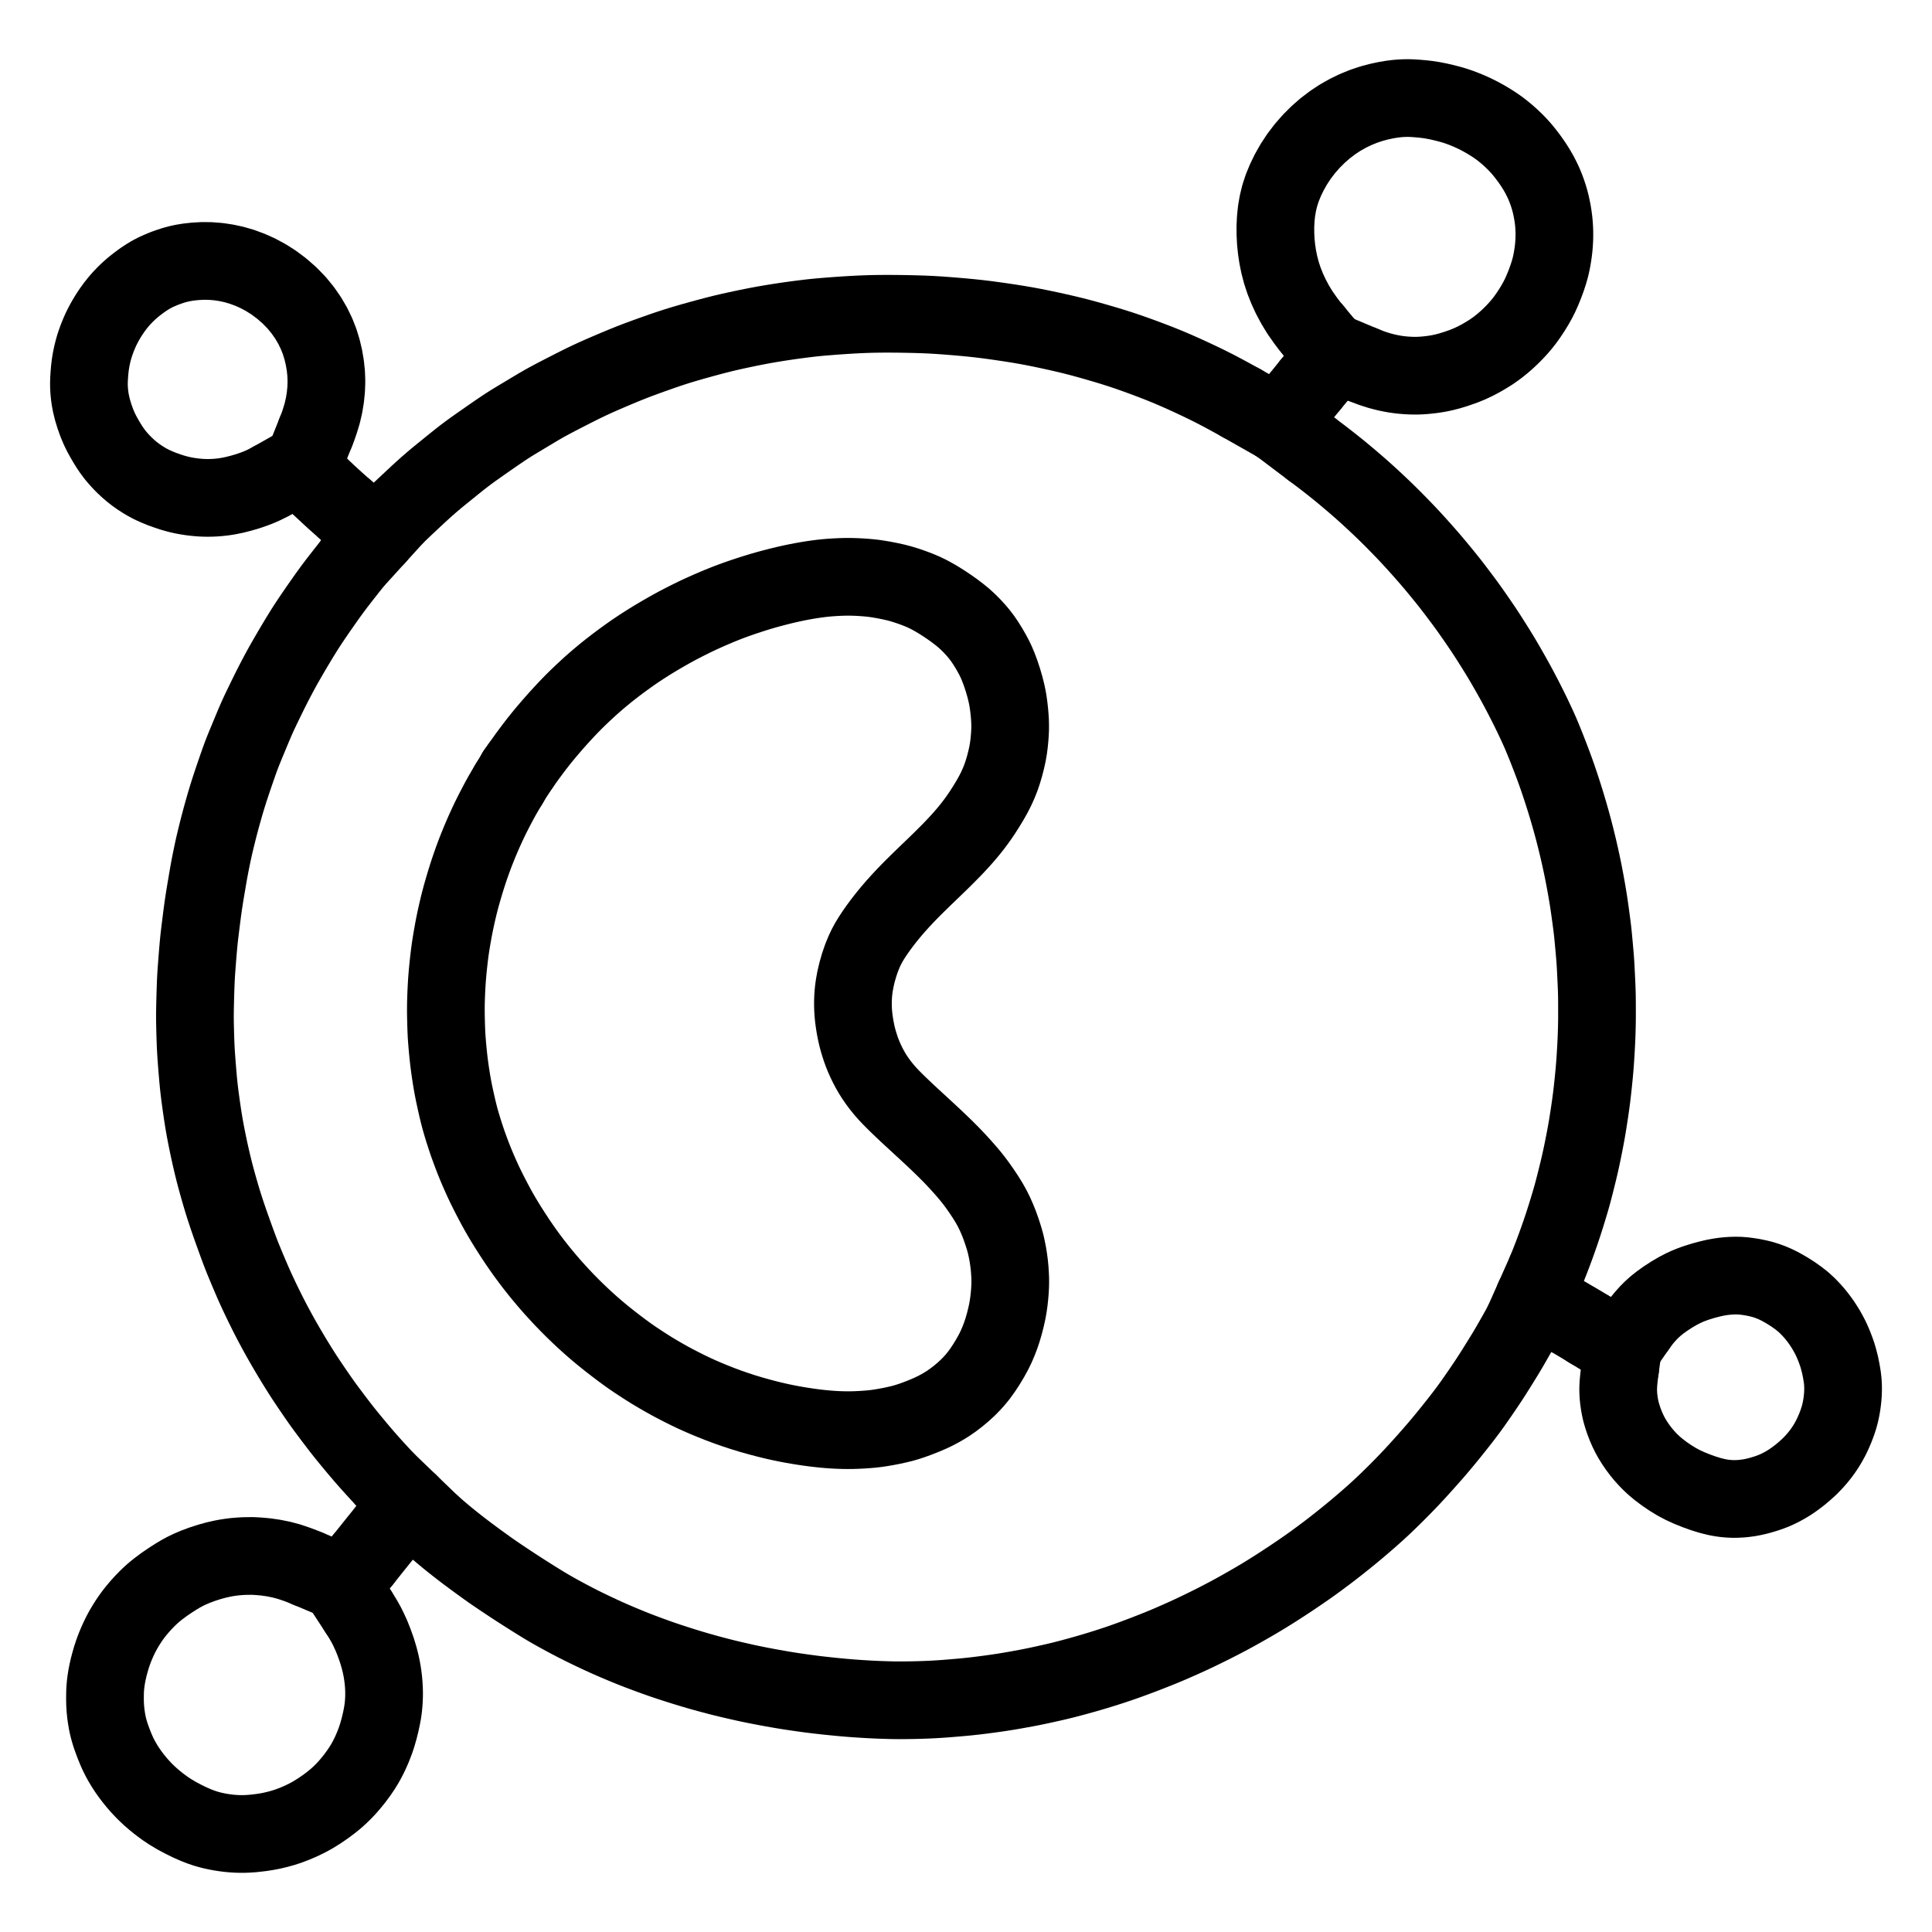 <svg xmlns="http://www.w3.org/2000/svg" viewBox="-47.5 -47.5 1119.0 1119.0" width="1024" height="1024"><g id="skeleton-paths" stroke-width="45.0">
    <path id="path-0-0" d="M247.298 406.583L246.046 408.653L244.742 410.880L243.235 413.483L241.762 416.164L240.289 418.935L238.701 421.971L237.199 424.938L235.997 427.381L234.842 429.840L233.853 431.984L232.728 434.471L231.582 437.106L230.332 440.057L229.105 443.081L228.097 445.611L227.189 448.012L226.441 450.029L225.633 452.298L224.888 454.393L224.069 456.817L223.190 459.504L222.076 463.069L220.879 467.093L219.739 471.070L218.831 474.491L218.181 477.044L217.573 479.598L216.987 482.166L216.324 485.178L215.714 488.144L215.219 490.657L214.765 493.160L214.403 495.231L213.983 497.708L213.644 499.817L213.276 502.277L212.986 504.410L212.682 506.858L212.440 508.939L212.172 511.392L211.960 513.452L211.721 515.979L211.541 518.099L211.351 520.622L211.217 522.704L211.086 525.100L210.988 527.189L210.890 529.600L210.819 531.751L210.764 534.171L210.742 536.322L210.744 538.742L210.771 540.892L210.822 543.313L210.879 545.463L210.953 547.884L211.032 550.034L211.156 552.488L211.339 555.053L211.575 557.915L211.854 560.997L212.157 564.003L212.498 567.096L212.888 570.131L213.311 573.162L213.772 576.202L214.264 579.244L214.806 582.284L215.498 585.795L216.352 589.742L217.257 593.779L218.148 597.470L218.970 600.628L219.972 604.094L221.086 607.748L222.303 611.497L223.426 614.825L224.568 617.984L225.723 621.105L226.985 624.344L228.265 627.494L229.603 630.640L230.946 633.688L232.132 636.310L233.348 638.890L234.620 641.481L236.316 644.835L238.135 648.345L239.973 651.768L241.501 654.521L243.010 657.139L244.644 659.874L246.754 663.307L249.266 667.232L251.856 671.180L254.286 674.741L256.220 677.491L258.011 679.954L259.570 682.057L261.343 684.397L263.065 686.607L265.107 689.158L267.028 691.500L269.145 694.025L270.997 696.177L273.035 698.488L274.929 700.582L277.151 702.995L279.229 705.198L281.603 707.654L283.748 709.810L286.191 712.207L288.389 714.311L290.884 716.642L293.119 718.681L295.565 720.854L297.693 722.693L300.095 724.719L302.695 726.841L306.015 729.487L309.493 732.174L312.886 734.736L315.603 736.725L318.084 738.482L320.257 739.965L322.716 741.597L324.939 743.052L327.411 744.633L329.499 745.949L331.983 747.453L334.506 748.938L337.424 750.616L340.409 752.283L343.554 753.972L347.068 755.783L350.682 757.586L354.232 759.293L357.536 760.807L361.096 762.353L365.061 763.996L369.440 765.731L373.947 767.414L378.495 769.005L383.076 770.499L387.689 771.897L392.219 773.169L396.258 774.238L399.727 775.094L402.296 775.697L404.785 776.243L406.832 776.674L409.387 777.186L411.942 777.654L414.953 778.179L417.919 778.648L420.500 779.035L423.042 779.379L425.223 779.655L427.711 779.939L429.851 780.157L432.234 780.364L434.298 780.517L436.737 780.661L438.902 780.755L441.373 780.823L443.524 780.846L446.032 780.825L448.599 780.746L451.546 780.605L454.501 780.404L457.068 780.192L459.638 779.911L462.261 779.542L465.666 778.968L469.201 778.293L472.669 777.522L475.399 776.858L477.996 776.097L480.640 775.236L484.040 773.999L487.652 772.584L491.195 771.066L494.081 769.699L496.711 768.310L499.017 766.998L501.633 765.373L504.344 763.490L507.405 761.172L510.432 758.614L513.078 756.186L515.486 753.721L517.422 751.558L519.443 749.079L521.453 746.309L523.768 742.812L525.994 739.141L527.970 735.548L529.552 732.291L530.903 729.129L532.115 725.964L533.185 722.753L534.228 719.173L535.133 715.605L535.928 712.016L536.475 708.908L536.888 705.922L537.196 703.029L537.415 700.488L537.568 697.904L537.627 695.727L537.623 693.163L537.511 690.557L537.323 687.637L537.024 684.584L536.627 681.593L536.131 678.526L535.539 675.574L534.960 672.991L534.245 670.367L533.448 667.779L532.468 664.803L531.353 661.723L530.113 658.629L528.733 655.518L527.216 652.456L525.488 649.336L523.362 645.884L521.027 642.370L518.643 638.976L516.633 636.275L514.620 633.748L512.494 631.232L510.008 628.390L507.387 625.507L505.011 622.967L502.584 620.469L500.440 618.323L497.993 615.929L495.798 613.823L493.310 611.470L491.086 609.393L488.585 607.074L486.367 605.028L483.969 602.819L481.900 600.915L479.639 598.825L477.555 596.887L475.139 594.606L472.929 592.486L470.553 590.155L468.544 588.129L466.424 585.874L464.558 583.747L462.552 581.277L460.840 578.998L459.132 576.529L457.715 574.284L456.279 571.787L455.048 569.447L453.831 566.934L452.821 564.667L451.853 562.242L451.056 560.061L450.278 557.654L449.632 555.540L448.961 553.020L448.362 550.396L447.783 547.440L447.314 544.485L446.979 541.968L446.731 539.419L446.593 537.260L446.513 534.798L446.515 532.648L446.595 530.227L446.735 528.077L446.982 525.590L447.358 522.958L447.984 519.544L448.912 515.578L450.157 511.250L451.541 507.234L452.973 503.733L454.274 500.962L455.695 498.317L457.302 495.675L459.213 492.764L461.276 489.833L463.157 487.286L465.075 484.799L466.839 482.595L468.980 480.008L471.268 477.371L473.873 474.470L476.535 471.621L478.943 469.108L481.394 466.632L483.549 464.498L485.997 462.105L488.183 459.990L490.647 457.613L492.838 455.504L495.299 453.123L497.476 451L499.919 448.586L502.077 446.419L504.404 444.038L506.374 441.971L508.476 439.698L510.360 437.586L512.428 435.189L514.234 433.013L516.145 430.599L517.846 428.329L519.755 425.661L521.667 422.821L523.836 419.432L525.943 415.943L527.891 412.477L529.516 409.269L530.921 406.135L532.178 402.986L533.280 399.781L534.341 396.219L535.255 392.656L536.044 389.098L536.581 385.973L536.973 382.983L537.257 380.056L537.447 377.505L537.559 374.907L537.577 372.726L537.522 370.166L537.359 367.570L537.110 364.664L536.774 361.716L536.424 359.160L535.969 356.477L535.385 353.722L534.494 350.166L533.331 346.201L532.006 342.219L530.691 338.707L529.536 335.983L528.334 333.464L526.938 330.862L525.226 327.890L523.310 324.827L521.501 322.174L519.576 319.661L517.732 317.492L515.493 315.055L513.340 312.895L510.762 310.526L508.048 308.309L504.932 305.941L501.828 303.767L499.088 301.935L496.533 300.316L494.298 298.981L491.926 297.638L489.766 296.511L487.352 295.358L484.665 294.218L481.290 292.932L477.852 291.735L474.450 290.688L471.332 289.861L467.798 289.079L464.282 288.389L460.829 287.809L458.240 287.442L455.696 287.169L453.596 286.988L451.076 286.813L448.972 286.706L446.536 286.620L444.426 286.585L441.928 286.594L439.400 286.667L436.576 286.794L433.723 286.980L431.163 287.185L428.483 287.463L425.758 287.812L422.756 288.241L419.680 288.741L416.779 289.259L413.787 289.842L410.778 290.470L407.578 291.193L403.995 292.060L400.425 292.981L396.902 293.931L393.781 294.823L390.357 295.859L386.578 297.062L382.692 298.351L379.201 299.564L376.465 300.558L373.947 301.513L371.769 302.367L369.283 303.372L366.766 304.427L363.799 305.700L360.816 307.022L358.164 308.222L355.581 309.438L353.120 310.639L350.238 312.072L347.374 313.536L344.725 314.918L342.085 316.350L339.428 317.841L336.521 319.504L333.663 321.179L331.143 322.682L328.681 324.197L326.483 325.583L324.099 327.121L321.913 328.564L319.417 330.256L316.656 332.190L313.215 334.677L309.690 337.302L306.336 339.884L303.726 341.956L301.313 343.932L299.179 345.720L296.719 347.837L294.471 349.836L291.957 352.133L289.735 354.211L287.259 356.576L285.089 358.707L282.689 361.147L280.589 363.349L278.253 365.854L276.211 368.084L273.899 370.663L271.638 373.263L269.121 376.210L266.599 379.249L264.166 382.285L261.869 385.245L259.787 388.038L258.032 390.407L256.208 392.953L255.030 394.597L253.716 396.479" stroke="black" stroke-width="45" fill="none" stroke-linecap="round" stroke-linejoin="round"/>
    <path id="path-extension-1" d="M247.298 406.583L251.443 399.731" stroke="black" stroke-width="45" fill="none" stroke-linecap="round" stroke-linejoin="round"/>
    <path id="path-extension-2" d="M253.716 396.479L251.443 399.731" stroke="black" stroke-width="45" fill="none" stroke-linecap="round" stroke-linejoin="round"/>
    <path id="path-connection-1" d="M251.443 399.731L251.443 399.731" stroke="black" stroke-width="45" fill="none" stroke-linecap="round" stroke-linejoin="round"/>
  </g>
<g id="skeleton-paths" stroke-width="45.0">
    <path id="path-0-0" d="M130.856 861.078L127.828 859.805L124.545 858.573L119.934 857.009L115.449 855.817L110.914 854.909L106.436 854.261L102.466 853.896L98.943 853.706L96.217 853.716L93.399 853.776L91.065 853.929L88.418 854.147L86.308 854.410L83.801 854.780L81.256 855.259L77.852 856.022L73.926 857.096L69.599 858.487L65.598 859.979L62.209 861.440L59.613 862.694L57.156 864.039L54.448 865.649L51.012 867.856L47.421 870.315L44.069 872.817L41.561 874.853L39.411 876.791L37.631 878.511L35.563 880.642L33.646 882.747L31.560 885.203L29.815 887.412L28.034 889.874L26.567 892.055L25.038 894.515L23.786 896.651L22.464 899.128L21.320 901.460L20.168 904.014L19.253 906.198L18.405 908.387L17.701 910.407L16.904 912.841L16.153 915.485L15.418 918.253L14.804 920.994L14.342 923.324L13.940 925.818L13.669 927.986L13.459 930.237L13.358 932.143L13.315 934.300L13.297 936.554L13.351 939.259L13.508 941.968L13.785 944.864L14.181 947.660L14.610 950.178L15.157 952.693L15.753 954.946L16.525 957.486L17.436 960.065L18.487 962.878L19.651 965.732L20.795 968.312L22.077 970.879L23.343 973.163L24.813 975.607L26.241 977.803L27.943 980.210L29.644 982.455L31.630 984.898L33.475 987.015L35.463 989.148L37.295 990.986L39.473 993.036L41.947 995.172L44.870 997.527L47.967 999.815L51.145 1001.937L54.681 1004.055L58.588 1006.140L62.483 1008.051L65.982 1009.585L68.727 1010.654L71.220 1011.507L73.418 1012.151L75.799 1012.759L77.919 1013.215L80.262 1013.655L82.325 1013.977L84.773 1014.290L86.947 1014.499L89.422 1014.656L91.573 1014.719L93.993 1014.710L96.144 1014.629L98.650 1014.459L101.245 1014.187L104.146 1013.837L107.161 1013.357L110.102 1012.787L113.221 1012.050L116.374 1011.182L119.676 1010.117L123.220 1008.766L126.736 1007.254L130.288 1005.539L133.678 1003.689L137.371 1001.391L141.007 998.907L144.415 996.351L147.050 994.192L149.336 992.122L151.268 990.243L153.392 988.017L155.581 985.493L157.957 982.553L160.226 979.474L162.089 976.744L163.678 974.162L164.910 971.977L166.126 969.630L167.183 967.403L168.263 964.926L169.196 962.608L170.143 960.071L171.035 957.339L172.017 953.908L172.904 950.333L173.660 946.799L174.145 944.106L174.495 941.566L174.704 939.459L174.871 937.028L174.943 934.877L174.952 932.457L174.890 930.306L174.743 927.886L174.551 925.725L174.259 923.297L173.941 921.110L173.490 918.578L172.900 915.842L172.006 912.338L170.783 908.292L169.221 903.879L167.610 899.855L165.996 896.319L164.666 893.665L163.230 891.094L161.894 888.876L160.787 887.097L159.951 885.820" stroke="black" stroke-width="45" fill="none" stroke-linecap="round" stroke-linejoin="round"/>
    <path id="path-1-0" d="M890.915 744.701L890.676 746.434L890.398 748.638L890.062 751.613L889.842 754.141L889.735 756.668L889.762 758.771L889.897 761.169L890.099 763.129L890.420 765.459L890.789 767.521L891.350 770.067L892.063 772.567L892.996 775.421L894.101 778.290L895.238 780.935L896.517 783.530L897.784 785.804L899.343 788.315L900.935 790.647L902.828 793.173L904.616 795.352L906.581 797.536L908.418 799.408L910.625 801.478L913.208 803.639L916.591 806.194L920.223 808.657L923.907 810.896L927.280 812.659L930.883 814.316L934.855 815.917L939.168 817.468L943.143 818.687L946.603 819.549L949.212 820.050L951.738 820.397L953.891 820.586L956.404 820.694L958.579 820.666L961.032 820.531L963.106 820.325L965.524 819.992L967.644 819.600L970.088 819.053L972.222 818.485L974.787 817.726L977.044 816.976L979.601 816.012L981.698 815.095L984.183 813.875L986.434 812.647L989.126 811.020L991.853 809.142L994.919 806.832L997.949 804.279L1000.595 801.858L1003.013 799.373L1004.946 797.191L1006.861 794.825L1008.436 792.675L1010.031 790.283L1011.407 788.012L1012.834 785.394L1014.180 782.600L1015.517 779.485L1016.693 776.378L1017.581 773.654L1018.281 771.085L1018.763 768.851L1019.201 766.420L1019.514 764.234L1019.774 761.817L1019.929 759.664L1020 757.243L1019.977 755.093L1019.830 752.576L1019.515 749.861L1018.938 746.419L1018.221 742.911L1017.356 739.553L1016.584 736.927L1015.671 734.383L1014.802 732.086L1013.731 729.566L1012.708 727.340L1011.439 724.937L1010.213 722.746L1008.693 720.310L1007.315 718.221L1005.543 715.825L1003.812 713.646L1001.595 711.119L999.479 708.918L996.900 706.539L994.092 704.315L990.591 701.847L986.998 699.604L983.535 697.653L980.683 696.245L978.010 695.124L975.712 694.289L973.197 693.508L970.682 692.890L967.851 692.302L964.984 691.848L962.494 691.534L960.011 691.350L957.888 691.308L955.438 691.361L953.317 691.502L950.845 691.747L948.553 692.081L945.682 692.602L942.726 693.299L939.582 694.118L936.678 694.998L934.325 695.755L931.982 696.614L929.852 697.484L927.202 698.696L924.359 700.182L920.903 702.199L917.399 704.463L914.063 706.846L911.465 708.912L909.149 711.006L907.182 712.985L905.011 715.398L903.113 717.750L901.640 719.695L900.645 721.127" stroke="black" stroke-width="45" fill="none" stroke-linecap="round" stroke-linejoin="round"/>
    <path id="path-2-0" d="M181.812 250.897L183.099 249.667L184.915 247.956L187.162 245.839L189.673 243.484L191.875 241.421L194.400 239.061L196.929 236.741L199.820 234.139L202.763 231.593L205.448 229.330L208.015 227.232L210.173 225.485L212.427 223.661L214.467 222.007L216.801 220.126L219.043 218.342L221.563 216.384L223.803 214.696L226.331 212.854L229.032 210.944L232.532 208.488L236.375 205.811L240.190 203.169L243.513 200.912L246.203 199.136L248.716 197.543L250.950 196.174L253.427 194.681L255.947 193.178L258.787 191.471L261.658 189.752L264.273 188.187L266.886 186.674L269.477 185.226L272.375 183.662L275.379 182.083L278.394 180.523L281.431 178.966L284.472 177.414L287.506 175.886L290.568 174.372L293.646 172.896L296.727 171.468L299.840 170.072L302.958 168.714L306.126 167.353L309.671 165.854L313.603 164.219L317.954 162.465L322.437 160.736L326.933 159.084L330.977 157.634L334.532 156.381L337.219 155.443L339.811 154.564L342.022 153.835L344.519 153.032L347.105 152.234L350.501 151.226L354.534 150.070L359.059 148.811L363.546 147.595L367.487 146.566L370.973 145.688L374.151 144.933L377.854 144.098L381.896 143.226L385.844 142.402L389.328 141.700L392.347 141.121L395.336 140.572L398.397 140.041L401.388 139.549L404.499 139.057L407.432 138.619L410.043 138.235L412.608 137.885L415.152 137.546L418.112 137.170L421.042 136.812L423.641 136.519L426.150 136.268L428.259 136.079L430.788 135.865L433.336 135.664L436.374 135.431L439.318 135.226L441.938 135.050L444.421 134.897L446.571 134.771L448.991 134.644L451.142 134.545L453.568 134.449L455.732 134.377L458.399 134.307L461.235 134.262L464.987 134.230L469.067 134.237L473.633 134.277L478.196 134.353L482.814 134.457L487.395 134.603L491.932 134.805L496.472 135.078L501.001 135.407L505.598 135.777L510.165 136.172L514.736 136.603L519.240 137.082L523.801 137.633L528.350 138.241L532.962 138.899L537.525 139.583L542.124 140.311L546.669 141.089L551.228 141.937L555.764 142.848L560.350 143.818L564.955 144.830L569.561 145.884L574.123 146.985L578.687 148.163L583.246 149.409L587.794 150.701L592.292 152.016L596.778 153.370L601.292 154.799L605.831 156.320L610.376 157.922L614.875 159.564L619.416 161.266L623.952 163.020L628.639 164.915L633.269 166.883L637.998 168.982L642.594 171.086L647.275 173.281L651.822 175.481L656.437 177.806L660.910 180.157L665.451 182.616L668.614 184.356L671.367 185.885" stroke="black" stroke-width="45" fill="none" stroke-linecap="round" stroke-linejoin="round"/>
    <path id="path-3-0" d="M712.225 212.673L714.010 213.996L715.774 215.318L718.423 217.331L720.676 219.071L723.107 220.975L725.324 222.730L727.796 224.716L729.988 226.512L732.265 228.412L734.271 230.108L736.513 232.018L738.644 233.851L741.105 236.006L743.364 238.020L745.890 240.320L748.124 242.387L750.625 244.727L752.833 246.819L755.299 249.194L757.468 251.326L759.888 253.746L762.024 255.911L764.413 258.363L766.521 260.556L768.870 263.047L770.933 265.276L773.280 267.854L775.605 270.449L778.188 273.367L780.666 276.217L782.804 278.720L784.827 281.138L786.627 283.319L788.635 285.772L790.415 287.975L792.259 290.297L793.869 292.372L795.664 294.720L797.369 296.970L799.273 299.502L800.959 301.773L802.706 304.170L804.233 306.312L805.873 308.648L807.373 310.814L808.996 313.168L810.480 315.345L812.075 317.718L813.520 319.921L815.069 322.324L816.482 324.548L818.009 326.966L819.406 329.201L820.904 331.638L822.259 333.884L823.749 336.406L825.251 338.996L826.901 341.879L828.579 344.852L830.226 347.826L831.855 350.829L833.454 353.847L835.021 356.860L836.574 359.898L838.104 362.949L839.602 366.005L841.076 369.089L842.454 372.035L843.640 374.631L844.768 377.182L845.915 379.905L847.339 383.377L848.932 387.394L850.610 391.716L852.129 395.743L853.419 399.267L854.398 402.036L855.279 404.598L856.015 406.797L856.850 409.289L857.688 411.891L858.775 415.301L859.991 419.294L861.331 423.806L862.644 428.446L863.905 433.097L865.068 437.631L866.073 441.711L866.919 445.297L867.658 448.547L868.419 452.023L869.159 455.549L869.856 459.028L870.453 462.171L871.010 465.212L871.552 468.259L872.077 471.355L872.570 474.421L873.016 477.408L873.374 479.905L873.714 482.376L874.002 484.504L874.327 486.936L874.607 489.099L874.897 491.546L875.129 493.696L875.374 496.234L875.607 498.766L875.878 501.727L876.143 504.718L876.364 507.353L876.545 509.897L876.671 511.974L876.803 514.463L876.930 517.046L877.076 520.024L877.210 522.988L877.315 525.566L877.387 528.077L877.428 530.227L877.451 532.648L877.461 534.798L877.467 537.218L877.469 539.369L877.462 541.789L877.443 543.940L877.400 546.421L877.348 548.607L877.273 551.084L877.196 553.184L877.089 555.681L876.959 558.252L876.798 561.205L876.617 564.145L876.449 566.713L876.263 569.223L876.090 571.406L875.867 573.943L875.616 576.568L875.318 579.510L875.004 582.446L874.717 585.041L874.405 587.669L874.066 590.302L873.669 593.205L873.232 596.222L872.783 599.189L872.308 602.254L871.809 605.310L871.286 608.339L870.726 611.386L870.140 614.424L869.542 617.439L868.908 620.550L868.257 623.631L867.542 626.843L866.695 630.445L865.722 634.403L864.732 638.362L863.830 641.843L863.101 644.566L862.370 647.136L861.577 649.830L860.538 653.280L859.291 657.316L857.859 661.783L856.327 666.348L854.766 670.811L853.299 674.880L851.929 678.557L850.680 681.808L849.438 684.958L848.548 687.184L847.851 688.916" stroke="black" stroke-width="45" fill="none" stroke-linecap="round" stroke-linejoin="round"/>
    <path id="path-4-0" d="M202.649 835.618L204.321 837.069L206.486 838.935L209.377 841.380L211.917 843.487L214.428 845.514L217.012 847.555L219.986 849.872L223.056 852.209L226.069 854.450L229.033 856.625L231.938 858.734L234.510 860.596L237.142 862.457L239.855 864.322L242.978 866.434L246.179 868.569L249.371 870.679L252.845 872.938L256.392 875.215L259.922 877.450L262.651 879.160L265.098 880.682L267.019 881.857L269.356 883.263L271.529 884.529L274.120 886.005L276.736 887.452L279.649 889.037L282.656 890.641L285.668 892.210L288.711 893.757L291.770 895.270L294.825 896.751L297.907 898.216L300.973 899.642L303.612 900.847L306.177 901.986L308.248 902.884L310.661 903.915L312.828 904.827L315.207 905.815L317.347 906.694L319.794 907.674L322.535 908.740L326.018 910.051L329.558 911.363L333.121 912.650L336.256 913.749L339.826 914.948L343.771 916.237L348.260 917.661L352.730 919.031L356.735 920.212L360.162 921.182L362.704 921.882L365.165 922.539L367.200 923.078L369.644 923.710L371.754 924.245L374.354 924.879L376.999 925.500L379.950 926.183L382.878 926.843L385.399 927.402L388.063 927.962L390.722 928.498L393.690 929.080L396.726 929.656L399.691 930.200L402.740 930.743L405.701 931.249L408.275 931.676L410.916 932.087L413.520 932.471L416.452 932.894L419.481 933.315L422.435 933.705L425.559 934.093L428.550 934.436L431.177 934.727L433.656 934.987L435.767 935.201L438.266 935.444L440.442 935.646L442.889 935.861L444.957 936.032L447.399 936.217L449.566 936.368L452.039 936.526L454.189 936.656L456.701 936.799L459.283 936.923L462.255 937.045L465.243 937.141L467.833 937.219L470.398 937.272L472.906 937.295L475.817 937.287L478.789 937.253L481.380 937.208L483.962 937.152L486.135 937.090L488.605 937.005L490.755 936.912L493.176 936.791L495.326 936.669L497.829 936.508L500.424 936.317L503.325 936.086L506.276 935.837L508.810 935.618L511.476 935.375L514.070 935.112L517.072 934.781L520.023 934.425L522.647 934.096L525.250 933.751L527.850 933.393L530.729 932.980L533.752 932.522L536.812 932.024L540.355 931.412L543.902 930.775L547.456 930.120L550.729 929.478L554.243 928.747L557.739 927.983L561.114 927.230L563.781 926.621L566.450 925.991L569.212 925.302L572.752 924.380L576.802 923.286L581.295 922.031L585.800 920.720L589.796 919.510L593.211 918.435L595.815 917.600L598.311 916.777L600.509 916.042L603.066 915.154L605.833 914.170L609.358 912.884L613.390 911.378L617.716 909.712L621.736 908.127L625.217 906.722L627.949 905.596L630.517 904.504L633.134 903.360L636.113 902.044L639.230 900.643L642.396 899.188L645.834 897.563L649.266 895.908L652.692 894.225L655.809 892.662L658.855 891.102L661.812 889.560L664.470 888.152L667.123 886.718L669.742 885.266L672.648 883.641L675.544 881.992L678.162 880.485L680.702 878.995L682.952 877.653L685.462 876.132L688.159 874.455L691.586 872.293L695.595 869.705L699.974 866.826L704.079 864.064L707.652 861.612L710.429 859.674L713.008 857.836L715.303 856.166L717.851 854.280L720.105 852.595L722.607 850.701L725.246 848.662L728.585 846.033L732.022 843.281L735.486 840.463L738.587 837.881L741.630 835.295L744.597 832.730L747.248 830.407L749.863 828.063L752.108 825.996L754.603 823.650L756.797 821.543L759.247 819.152L761.406 817.011L763.818 814.581L765.945 812.408L768.321 809.943L770.419 807.724L772.813 805.150L775.201 802.523L777.839 799.596L780.369 796.740L782.530 794.284L784.572 791.923L786.386 789.795L788.530 787.236L790.767 784.508L793.239 781.458L795.621 778.471L797.649 775.905L799.569 773.434L801.272 771.207L803.281 768.520L805.382 765.607L807.861 762.082L810.277 758.573L812.519 755.279L814.278 752.652L815.881 750.207L817.291 748.007L818.818 745.590L820.215 743.355L821.725 740.925L823.117 738.680L824.653 736.164L826.252 733.484L828.003 730.460L829.789 727.336L831.356 724.565L832.849 721.888L833.772 720.213L834.636 718.568" stroke="black" stroke-width="45" fill="none" stroke-linecap="round" stroke-linejoin="round"/>
    <path id="path-5-0" d="M157.223 277.972L156.305 279.148L155.073 280.722L153.462 282.776L151.570 285.176L149.546 287.767L147.239 290.754L144.950 293.803L142.754 296.822L140.619 299.822L138.548 302.787L136.710 305.420L134.994 307.910L133.517 310.076L131.934 312.434L130.486 314.634L128.940 317.040L127.545 319.276L126.049 321.715L124.703 323.940L123.206 326.432L121.667 329.040L119.983 331.913L118.308 334.827L116.863 337.352L115.379 340.026L113.885 342.788L112.282 345.814L110.739 348.795L109.527 351.172L108.258 353.727L107.009 356.272L105.533 359.301L104.099 362.259L102.881 364.810L101.693 367.389L100.722 369.577L99.657 372.054L98.781 374.135L97.789 376.517L96.891 378.680L95.924 381.013L95.042 383.136L94.103 385.422L93.222 387.590L92.253 390.096L91.242 392.843L89.999 396.380L88.604 400.415L87.086 404.879L85.573 409.432L84.122 414.027L82.782 418.502L81.645 422.499L80.706 425.878L80.024 428.417L79.354 430.940L78.707 433.494L77.952 436.512L77.235 439.476L76.632 442.022L76.054 444.600L75.504 447.177L74.879 450.198L74.286 453.164L73.804 455.678L73.348 458.175L72.985 460.279L72.550 462.803L72.192 464.934L71.771 467.395L71.425 469.472L71.020 471.928L70.692 474.015L70.318 476.495L70.024 478.565L69.687 481.041L69.420 483.085L69.101 485.600L68.838 487.718L68.525 490.224L68.271 492.287L67.988 494.653L67.762 496.727L67.523 499.163L67.328 501.317L67.112 503.821L66.935 505.966L66.738 508.455L66.578 510.535L66.398 512.922L66.247 515.005L66.089 517.412L65.970 519.562L65.863 521.982L65.783 524.133L65.704 526.553L65.640 528.704L65.573 531.124L65.520 533.274L65.467 535.695L65.428 537.845L65.404 540.266L65.404 542.416L65.433 544.836L65.476 546.987L65.535 549.407L65.594 551.558L65.668 553.978L65.741 556.128L65.841 558.619L65.980 561.207L66.162 564.122L66.382 567.072L66.577 569.621L66.787 572.204L67.007 574.850L67.269 577.821L67.571 580.965L67.906 583.980L68.282 587.056L68.683 590.003L69.033 592.564L69.400 595.125L69.783 597.731L70.241 600.678L70.751 603.778L71.288 606.775L71.862 609.814L72.471 612.853L73.086 615.872L73.837 619.383L74.710 623.282L75.652 627.298L76.558 630.962L77.379 634.121L78.331 637.597L79.412 641.431L80.539 645.309L81.553 648.683L82.355 651.245L83.149 653.678L83.870 655.869L84.736 658.428L85.640 661.054L86.722 664.110L87.816 667.163L88.802 669.893L89.705 672.376L90.502 674.546L91.385 676.910L92.224 679.085L93.213 681.580L94.296 684.217L95.739 687.689L97.369 691.529L99.042 695.409L100.610 698.919L102.056 702.046L103.512 705.116L104.997 708.188L106.498 711.233L108.020 714.262L109.526 717.184L110.890 719.788L112.263 722.342L113.516 724.640L114.958 727.239L116.467 729.901L118.136 732.799L119.818 735.660L121.327 738.199L122.832 740.682L124.195 742.904L125.706 745.333L127.111 747.562L128.658 749.967L130.107 752.168L131.697 754.543L133.176 756.723L134.789 759.085L136.282 761.255L137.906 763.587L139.425 765.726L141.199 768.162L143.169 770.806L145.431 773.814L147.721 776.827L149.710 779.416L151.654 781.890L153.417 784.087L155.418 786.539L157.219 788.719L159.186 791.075L161 793.229L163.125 795.713L165.112 797.997L167.433 800.605L169.791 803.205L172.428 806.086L174.355 808.179L175.842 809.788" stroke="black" stroke-width="45" fill="none" stroke-linecap="round" stroke-linejoin="round"/>
    <path id="path-6-0" d="M109.955 230.996L108.767 231.667L107.139 232.510L105.032 233.541L102.571 234.629L99.920 235.661L96.357 236.900L92.354 238.085L88.280 239.125L84.725 239.839L81.960 240.273L79.415 240.554L77.238 240.732L74.817 240.844L72.663 240.877L70.242 240.821L68.092 240.705L65.619 240.480L63.449 240.223L61.009 239.856L59.016 239.496L56.704 238.997L54.709 238.485L52.145 237.760L49.527 236.886L46.378 235.773L43.292 234.504L40.480 233.238L37.866 231.858L35.590 230.524L33.190 228.971L31.040 227.447L28.787 225.689L26.782 223.972L24.693 222.024L22.833 220.148L20.915 218.050L19.230 216.044L17.458 213.689L15.872 211.344L14.197 208.641L12.780 206.204L11.342 203.569L10.014 200.861L8.560 197.422L7.180 193.541L6.012 189.675L5.184 186.192L4.683 183.501L4.349 180.895L4.147 178.812L4.028 176.490L4 174.614L4.064 172.247L4.211 169.752L4.449 166.767L4.815 163.693L5.300 160.712L5.911 157.763L6.621 154.988L7.326 152.524L8.188 150.042L8.992 147.860L10.002 145.419L10.912 143.351L12.123 140.920L13.260 138.806L14.674 136.372L15.976 134.310L17.587 131.909L19.139 129.800L21.012 127.437L22.839 125.339L25.099 122.972L27.236 120.923L29.724 118.747L32.167 116.830L34.847 114.839L37.585 113.023L40.039 111.530L42.666 110.162L45.074 109.078L47.750 107.961L50.374 107.028L52.995 106.155L55.712 105.418L58.462 104.810L61.796 104.270L65.632 103.861L69.940 103.621L74.394 103.680L78.910 104.039L83.458 104.712L88.027 105.695L92.630 107.037L97.209 108.725L101.836 110.790L106.442 113.271L111.073 116.203L115.712 119.682L120.107 123.529L124.228 127.758L127.825 132.137L130.977 136.664L133.632 141.217L135.836 145.756L137.626 150.318L139.037 154.920L140.131 159.572L140.924 164.225L141.409 168.826L141.570 173.428L141.410 178.014L140.948 182.652L140.189 187.272L139.123 191.930L137.687 196.628L136.521 200.008L135.342 202.948" stroke="black" stroke-width="45" fill="none" stroke-linecap="round" stroke-linejoin="round"/>
    <path id="path-7-0" d="M713.432 144.151L711.138 141.404L708.719 138.196L705.492 133.623L702.649 128.957L700.131 124.239L697.966 119.546L696.156 114.963L694.658 110.368L693.460 105.786L692.533 101.237L691.875 96.799L691.434 92.433L691.215 88.061L691.189 83.631L691.409 79.192L691.872 74.706L692.639 70.239L693.721 65.800L695.172 61.354L697 56.886L699.233 52.284L701.839 47.671L704.879 43.040L708.276 38.586L712.017 34.309L715.921 30.413L720.005 26.831L724.273 23.588L728.698 20.657L733.285 18.067L737.822 15.881L742.384 14.037L746.821 12.559L751.193 11.387L755.153 10.540L758.529 9.971L761.250 9.630L763.596 9.424L765.911 9.317L768.057 9.281L770.485 9.358L773.039 9.521L776.009 9.771L779.088 10.117L782.189 10.583L785.662 11.263L789.090 12.054L792.410 12.919L795.027 13.679L797.639 14.550L800.321 15.561L803.379 16.813L806.482 18.225L809.591 19.785L812.724 21.510L815.807 23.358L818.484 25.088L820.958 26.836L823.042 28.443L825.327 30.334L827.445 32.219L829.743 34.407L831.728 36.437L833.842 38.784L835.931 41.344L838.215 44.346L840.435 47.517L842.401 50.615L844.165 53.665L845.661 56.631L846.866 59.218L847.869 61.736L848.646 63.828L849.444 66.240L850.092 68.419L850.721 70.883L851.206 73.101L851.670 75.535L852.022 77.719L852.335 80.135L852.546 82.290L852.702 84.710L852.779 86.860L852.782 89.281L852.728 91.431L852.585 93.863L852.406 95.970L852.123 98.396L851.827 100.466L851.404 102.950L850.995 105.006L850.400 107.572L849.651 110.196L848.512 113.705L847.191 117.279L845.747 120.815L844.465 123.655L843.097 126.358L841.586 129.054L839.750 132.063L837.745 135.092L835.863 137.729L833.894 140.237L832.032 142.418L829.763 144.873L827.599 147.061L825.143 149.357L822.970 151.248L820.636 153.141L818.524 154.733L816.030 156.456L813.302 158.163L810.161 159.987L806.946 161.685L803.683 163.218L800.040 164.699L796.040 166.092L792.122 167.305L788.620 168.205L785.959 168.767L783.354 169.199L781.189 169.488L778.746 169.760L776.672 169.936L774.221 170.073L772.048 170.110L769.519 170.058L767.346 169.943L764.897 169.747L762.830 169.517L760.422 169.173L758.306 168.790L755.857 168.298L753.729 167.765L751.235 167.105L749.049 166.403L746.607 165.596L744.542 164.792L742.863 164.158L741.653 163.649" stroke="black" stroke-width="45" fill="none" stroke-linecap="round" stroke-linejoin="round"/>
    <path id="path-8-0" d="M715.120 170.913L711.665 175.160" stroke="black" stroke-width="45" fill="none" stroke-linecap="round" stroke-linejoin="round"/>
    <path id="path-9-0" d="M136.938 233.371L138.528 234.885L140.116 236.384L142.617 238.725L144.854 240.788L147.392 243.091L149.667 245.117L151.499 246.734L152.796 247.863" stroke="black" stroke-width="45" fill="none" stroke-linecap="round" stroke-linejoin="round"/>
    <path id="path-10-0" d="M162.588 856.091L163.669 854.745L165.202 852.829L167.112 850.438L169.260 847.746L171.172 845.357L173.335 842.679L174.719 840.976L176.118 839.270" stroke="black" stroke-width="45" fill="none" stroke-linecap="round" stroke-linejoin="round"/>
    <path id="path-11-0" d="M859.870 714.735L861.190 715.467L862.946 716.468L865.225 717.773L867.771 719.283L870.037 720.647L871.856 721.766L872.976 722.447" stroke="black" stroke-width="45" fill="none" stroke-linecap="round" stroke-linejoin="round"/>
    <path id="path-extension-1" d="M130.856 861.078L148.671 868.568" stroke="black" stroke-width="45" fill="none" stroke-linecap="round" stroke-linejoin="round"/>
    <path id="path-extension-2" d="M159.951 885.820L150.418 871.240" stroke="black" stroke-width="45" fill="none" stroke-linecap="round" stroke-linejoin="round"/>
    <path id="path-extension-3" d="M890.915 744.701L892.358 734.235" stroke="black" stroke-width="45" fill="none" stroke-linecap="round" stroke-linejoin="round"/>
    <path id="path-extension-4" d="M900.645 721.127L892.562 732.755" stroke="black" stroke-width="45" fill="none" stroke-linecap="round" stroke-linejoin="round"/>
    <path id="path-extension-5" d="M109.955 230.996L125.327 222.314" stroke="black" stroke-width="45" fill="none" stroke-linecap="round" stroke-linejoin="round"/>
    <path id="path-extension-6" d="M135.342 202.948L128.234 220.672" stroke="black" stroke-width="45" fill="none" stroke-linecap="round" stroke-linejoin="round"/>
    <path id="path-extension-7" d="M713.432 144.151L723.241 155.902" stroke="black" stroke-width="45" fill="none" stroke-linecap="round" stroke-linejoin="round"/>
    <path id="path-extension-8" d="M741.653 163.649L726.287 157.184" stroke="black" stroke-width="45" fill="none" stroke-linecap="round" stroke-linejoin="round"/>
    <path id="path-extension-9" d="M715.120 170.913L725.312 158.382" stroke="black" stroke-width="45" fill="none" stroke-linecap="round" stroke-linejoin="round"/>
    <path id="path-extension-10" d="M136.938 233.371L126.954 223.864" stroke="black" stroke-width="45" fill="none" stroke-linecap="round" stroke-linejoin="round"/>
    <path id="path-extension-11" d="M152.796 247.863L170.541 263.307" stroke="black" stroke-width="45" fill="none" stroke-linecap="round" stroke-linejoin="round"/>
    <path id="path-extension-12" d="M162.588 856.091L151.582 869.791" stroke="black" stroke-width="45" fill="none" stroke-linecap="round" stroke-linejoin="round"/>
    <path id="path-extension-13" d="M176.118 839.270L189.501 822.950" stroke="black" stroke-width="45" fill="none" stroke-linecap="round" stroke-linejoin="round"/>
    <path id="path-extension-14" d="M859.870 714.735L841.002 704.283" stroke="black" stroke-width="45" fill="none" stroke-linecap="round" stroke-linejoin="round"/>
    <path id="path-extension-15" d="M872.976 722.447L891.779 733.882" stroke="black" stroke-width="45" fill="none" stroke-linecap="round" stroke-linejoin="round"/>
    <path id="path-connection-1" d="M181.812 250.897L157.223 277.972" stroke="black" stroke-width="45" fill="none" stroke-linecap="round" stroke-linejoin="round"/>
    <path id="path-connection-2" d="M847.851 688.916L834.636 718.568" stroke="black" stroke-width="45" fill="none" stroke-linecap="round" stroke-linejoin="round"/>
    <path id="path-connection-3" d="M202.649 835.618L175.842 809.788" stroke="black" stroke-width="45" fill="none" stroke-linecap="round" stroke-linejoin="round"/>
    <path id="path-connection-4" d="M711.665 175.160L692.976 198.136" stroke="black" stroke-width="45" fill="none" stroke-linecap="round" stroke-linejoin="round"/>
    <path id="path-connection-5" d="M671.367 185.885L692.976 198.136" stroke="black" stroke-width="45" fill="none" stroke-linecap="round" stroke-linejoin="round"/>
    <path id="path-connection-6" d="M712.225 212.673L692.976 198.136" stroke="black" stroke-width="45" fill="none" stroke-linecap="round" stroke-linejoin="round"/>
    <path id="path-connection-7" d="M148.671 868.568L148.671 868.568" stroke="black" stroke-width="45" fill="none" stroke-linecap="round" stroke-linejoin="round"/>
    <path id="path-connection-8" d="M892.562 732.755L892.562 732.755" stroke="black" stroke-width="45" fill="none" stroke-linecap="round" stroke-linejoin="round"/>
    <path id="path-connection-9" d="M128.234 220.672L128.234 220.672" stroke="black" stroke-width="45" fill="none" stroke-linecap="round" stroke-linejoin="round"/>
    <path id="path-connection-10" d="M723.241 155.902L723.241 155.902" stroke="black" stroke-width="45" fill="none" stroke-linecap="round" stroke-linejoin="round"/>
  </g>
</svg>